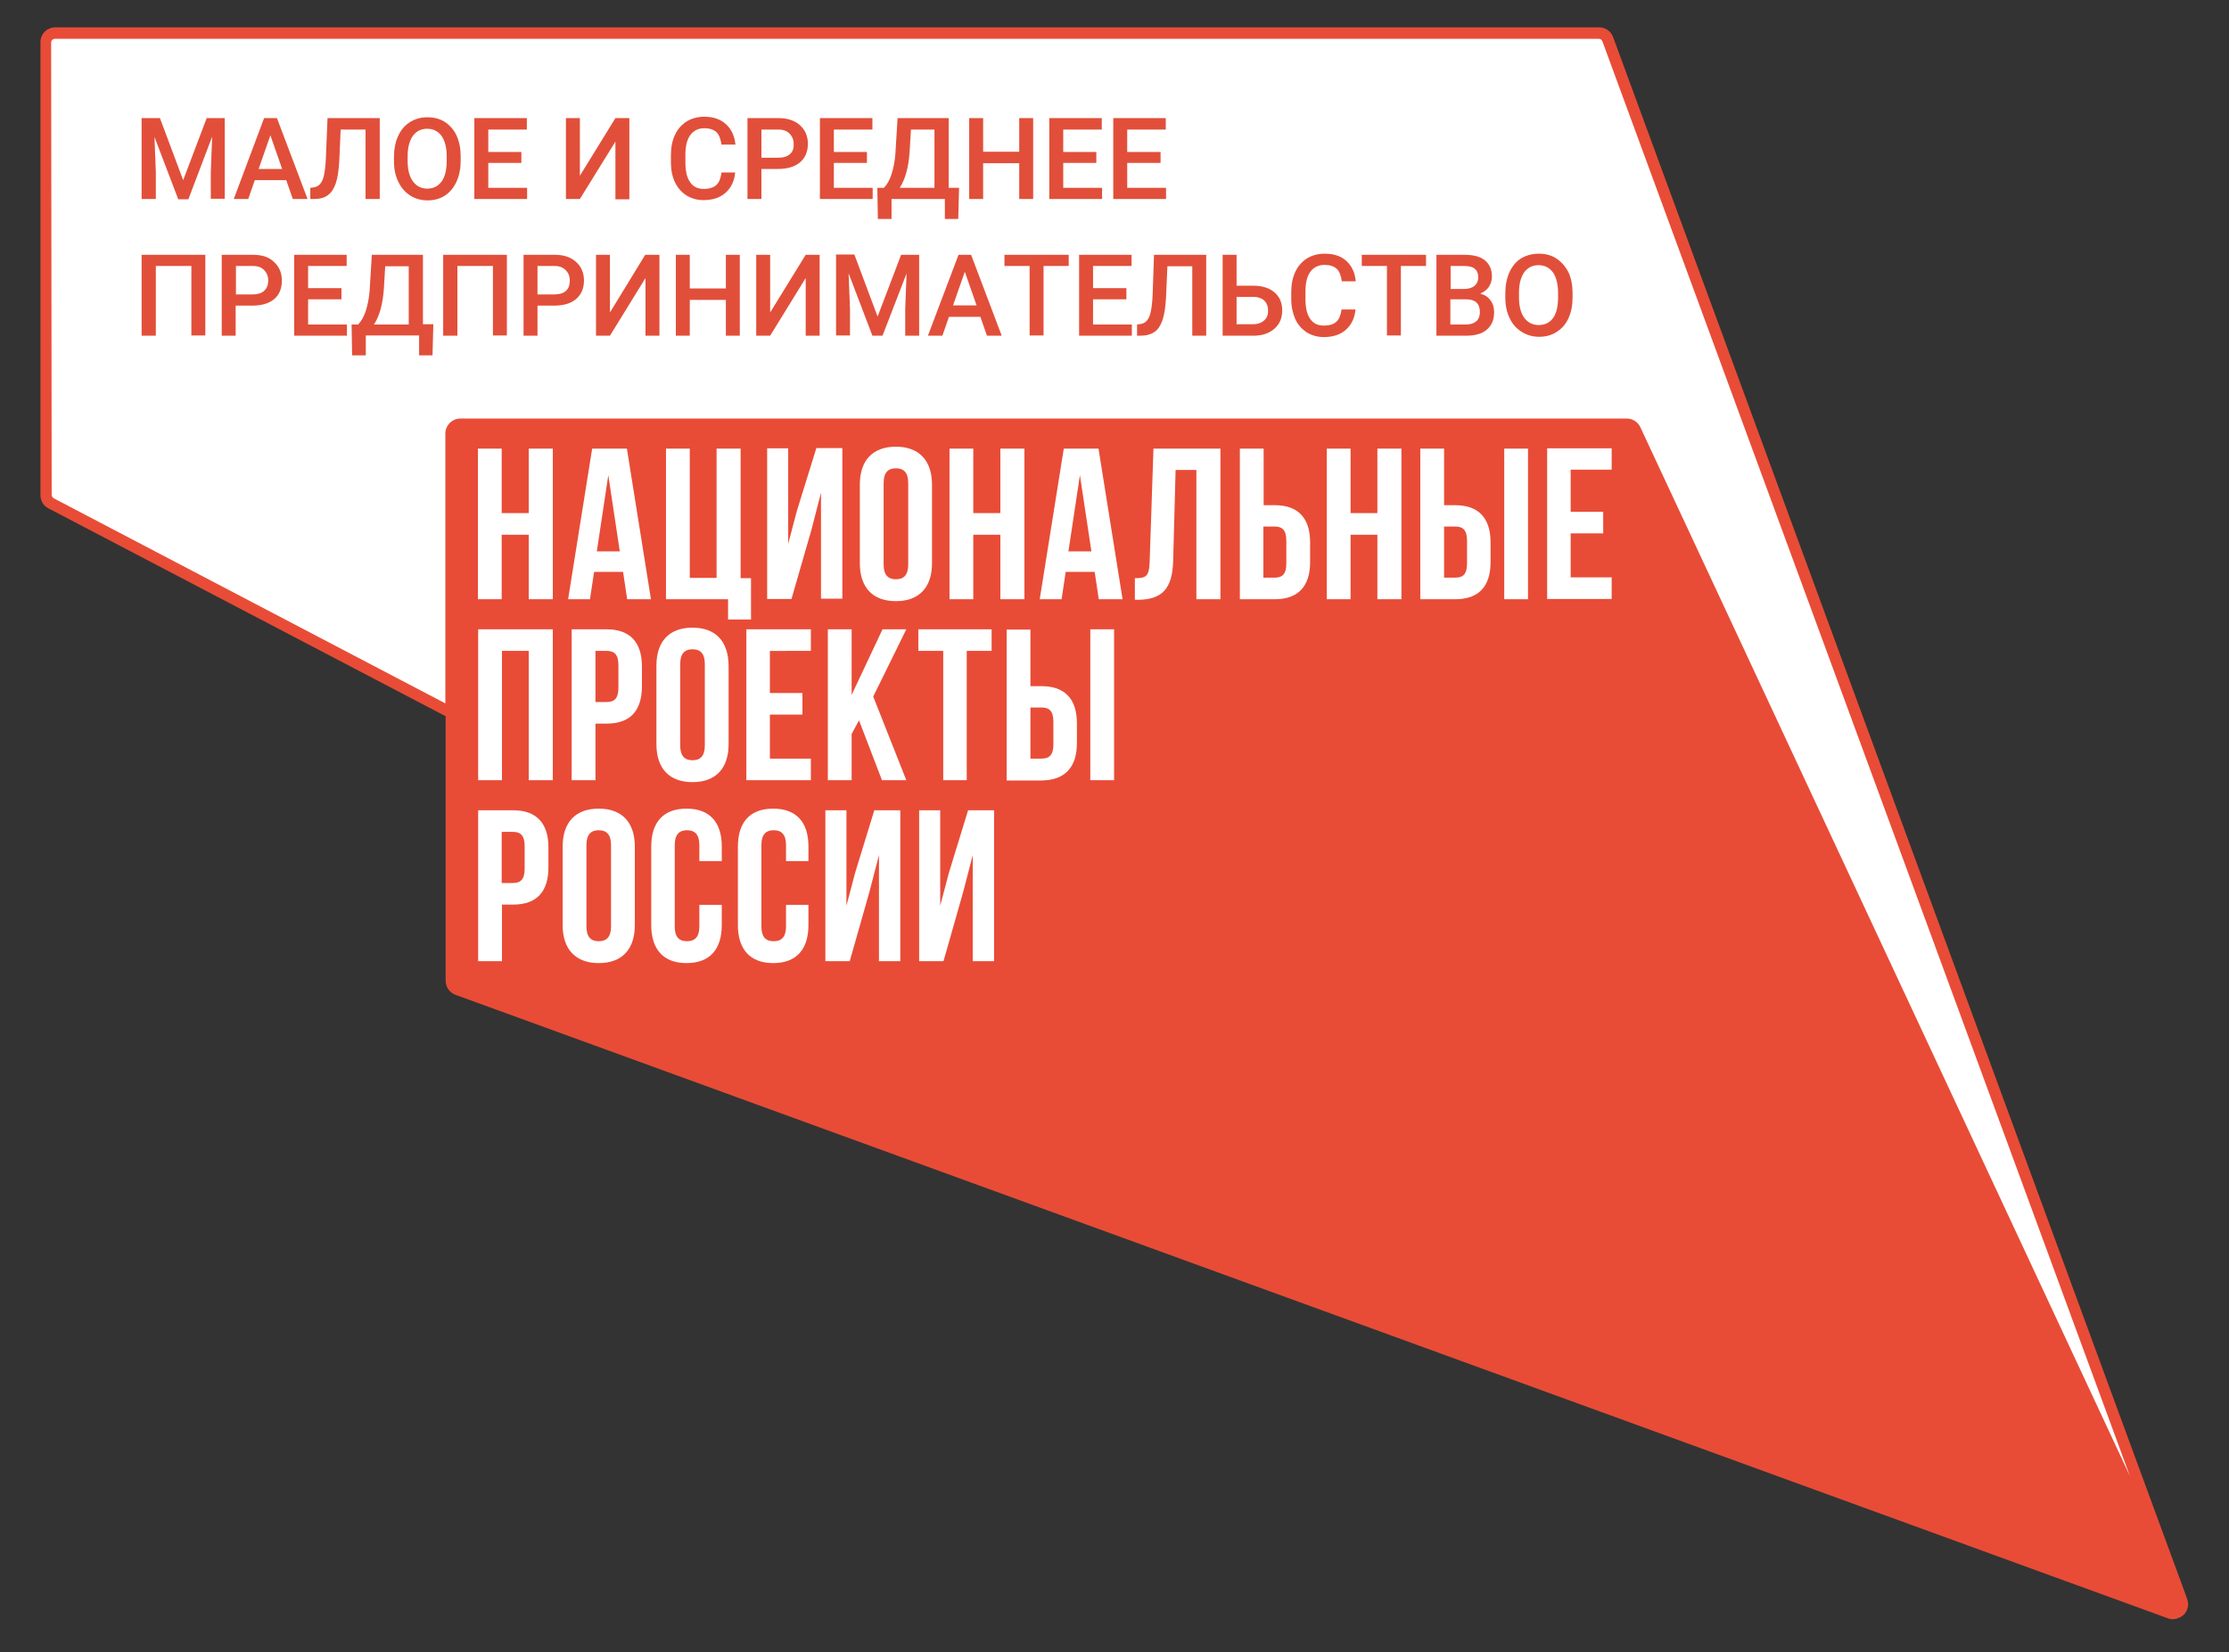 <?xml version="1.0" encoding="UTF-8"?> <!-- Generator: Adobe Illustrator 23.1.0, SVG Export Plug-In . SVG Version: 6.00 Build 0) --> <svg xmlns="http://www.w3.org/2000/svg" xmlns:xlink="http://www.w3.org/1999/xlink" id="Слой_1" x="0px" y="0px" viewBox="0 0 81.53 60.44" style="enable-background:new 0 0 81.53 60.44;" xml:space="preserve"><rect x="0" y="0" width="81.53" height="60.44" fill="#333333" stroke="none"/> <style type="text/css"> .st0{fill-rule:evenodd;clip-rule:evenodd;fill:#E84C37;} .st1{fill-rule:evenodd;clip-rule:evenodd;fill:#FFFFFF;} .st2{fill:#FFFFFF;} .st3{fill-rule:evenodd;clip-rule:evenodd;fill:#E14F3A;} </style> <path class="st0" d="M2.02,1l56.47,0c0.23,0,0.43,0.14,0.51,0.35l20.99,57.11c0.01,0.04,0.02,0.07,0.03,0.11 c0,0.01,0.01,0.02,0.01,0.04c0.01,0.05,0,0.1,0,0.15c0,0.01-0.01,0.03-0.01,0.04c-0.01,0.03-0.02,0.07-0.03,0.1 c-0.01,0.02-0.02,0.03-0.02,0.04c-0.02,0.03-0.03,0.05-0.05,0.08c-0.01,0.01-0.02,0.03-0.04,0.04c-0.02,0.02-0.04,0.04-0.07,0.06 c-0.02,0.01-0.03,0.02-0.05,0.03c-0.03,0.02-0.06,0.03-0.09,0.04c-0.01,0-0.03,0.01-0.04,0.02c-0.04,0.01-0.09,0.02-0.14,0.02 c0,0-0.01,0-0.01,0c-0.01,0-0.02,0-0.04,0c-0.04,0-0.08-0.01-0.11-0.02c-0.01,0-0.02,0-0.03-0.01L16.66,36.39 c-0.22-0.08-0.36-0.29-0.36-0.52V26.2l-14.52-7.6c-0.19-0.09-0.3-0.28-0.3-0.49l0-16.55C1.47,1.25,1.72,1,2.02,1"></path> <path class="st1" d="M1.89,18.1c0,0.05,0.03,0.1,0.08,0.13l14.32,7.5v-9.87c0-0.3,0.25-0.55,0.55-0.55h42.66 c0.21,0,0.41,0.12,0.5,0.32L77.9,53.98L58.61,1.51c-0.02-0.05-0.07-0.09-0.13-0.09l-56.47,0c-0.08,0-0.14,0.06-0.14,0.14L1.89,18.1z "></path> <path class="st2" d="M31.28,31.92l-0.32,1.21v-3.49h-0.77v5.52h0.89l0.72-2.53l0.35-1.35v3.88h0.78v-5.52h-0.95L31.28,31.92z M28.28,29.58c-0.85,0-1.29,0.5-1.29,1.39v2.87c0,0.88,0.44,1.39,1.29,1.39c0.85,0,1.29-0.5,1.29-1.39V33.1h-0.82v0.79 c0,0.39-0.17,0.54-0.45,0.54c-0.28,0-0.45-0.14-0.45-0.54v-2.98c0-0.39,0.17-0.54,0.45-0.54c0.28,0,0.45,0.15,0.45,0.54v0.59h0.82 v-0.54C29.57,30.08,29.13,29.58,28.28,29.58z M25.11,29.58c-0.85,0-1.29,0.5-1.29,1.39v2.87c0,0.88,0.44,1.39,1.29,1.39 c0.85,0,1.29-0.5,1.29-1.39V33.1h-0.82v0.79c0,0.39-0.17,0.54-0.45,0.54c-0.28,0-0.45-0.14-0.45-0.54v-2.98 c0-0.39,0.17-0.54,0.45-0.54c0.28,0,0.45,0.15,0.45,0.54v0.59h0.82v-0.54C26.4,30.08,25.96,29.58,25.11,29.58z M19.19,31.78 c0,0.39-0.15,0.52-0.43,0.52h-0.41v-1.87h0.41c0.28,0,0.43,0.13,0.43,0.52V31.78z M18.77,29.64h-1.28v5.52h0.87v-2.07h0.41 c0.87,0,1.29-0.48,1.29-1.36V31C20.06,30.12,19.63,29.64,18.77,29.64z M22.35,33.89c0,0.39-0.17,0.54-0.45,0.54 c-0.28,0-0.45-0.15-0.45-0.54v-2.98c0-0.39,0.17-0.54,0.45-0.54c0.28,0,0.45,0.15,0.45,0.54V33.89z M21.9,29.58 c-0.85,0-1.32,0.5-1.32,1.39v2.87c0,0.88,0.47,1.39,1.32,1.39c0.85,0,1.32-0.5,1.32-1.39v-2.87C23.22,30.08,22.75,29.58,21.9,29.58z M34.71,31.92l-0.32,1.21v-3.49h-0.77v5.52h0.89l0.72-2.53l0.35-1.35v3.88h0.78v-5.52h-0.95L34.71,31.92z M25.78,27.27 c0,0.39-0.17,0.54-0.45,0.54c-0.28,0-0.45-0.15-0.45-0.54v-2.98c0-0.39,0.17-0.54,0.45-0.54c0.28,0,0.45,0.15,0.45,0.54V27.27z M25.33,22.96c-0.85,0-1.32,0.5-1.32,1.39v2.87c0,0.88,0.46,1.39,1.32,1.39c0.85,0,1.32-0.5,1.32-1.39v-2.87 C26.64,23.46,26.18,22.96,25.33,22.96z M39.88,28.54h0.87v-5.52h-0.87V28.54z M17.49,28.54h0.87v-4.73h0.98v4.73h0.88v-5.52h-2.73 V28.54z M21.78,23.81h0.41c0.28,0,0.43,0.13,0.43,0.52v0.83c0,0.39-0.15,0.52-0.43,0.52h-0.41V23.81z M23.48,25.1v-0.72 c0-0.88-0.43-1.36-1.29-1.36h-1.28v5.52h0.87v-2.07h0.41C23.06,26.47,23.48,25.99,23.48,25.1z M37.69,25.88h0.41 c0.28,0,0.43,0.13,0.43,0.52v0.83c0,0.39-0.15,0.52-0.43,0.52h-0.41V25.88z M39.39,27.18v-0.72c0-0.88-0.43-1.36-1.29-1.36h-0.41 v-2.07h-0.87v5.52h1.28C38.96,28.54,39.39,28.06,39.39,27.18z M35.36,28.54v-4.73h0.91v-0.79h-2.68v0.79h0.91v4.73H35.36z M32.26,28.54h0.89l-1.21-3.06l1.21-2.46h-0.87l-1.13,2.4v-2.4h-0.87v5.52h0.87v-1.69l0.27-0.5L32.26,28.54z M29.66,23.81v-0.79 h-2.36v5.52h2.36v-0.79h-1.5v-1.61h1.19v-0.79h-1.19v-1.54H29.66z M35.6,19.56h0.99v2.36h0.88v-5.51h-0.88v2.36H35.6v-2.36h-0.87 v5.51h0.87V19.56z M33.22,20.65c0,0.39-0.17,0.54-0.45,0.54c-0.28,0-0.45-0.15-0.45-0.54v-2.98c0-0.39,0.17-0.54,0.45-0.54 c0.28,0,0.45,0.15,0.45,0.54V20.65z M32.77,16.34c-0.85,0-1.32,0.5-1.32,1.39v2.87c0,0.88,0.46,1.39,1.32,1.39 c0.85,0,1.32-0.5,1.32-1.39v-2.87C34.09,16.85,33.62,16.34,32.77,16.34z M58.95,17.19v-0.79h-2.36v5.51h2.36v-0.79h-1.5v-1.61h1.19 v-0.79h-1.19v-1.54H58.95z M39.08,20.17l0.42-2.79l0.42,2.79H39.08z M40.19,21.92h0.87l-0.88-5.51h-1.27l-0.88,5.51h0.8l0.15-1h1.06 L40.19,21.92z M27.09,16.41h-0.88v4.73h-0.98v-4.73h-0.87v5.51h2.27v0.74h0.84v-1.51h-0.38V16.41z M49.4,19.56h0.98v2.36h0.88v-5.51 h-0.88v2.36H49.4v-2.36h-0.87v5.51h0.87V19.56z M46.21,19.26h0.41c0.28,0,0.43,0.13,0.43,0.52v0.83c0,0.4-0.15,0.52-0.43,0.52h-0.41 V19.26z M47.92,20.56v-0.72c0-0.88-0.43-1.36-1.29-1.36h-0.41v-2.07h-0.87v5.51h1.28C47.49,21.92,47.92,21.44,47.92,20.56z M52.82,19.26h0.41c0.28,0,0.43,0.13,0.43,0.52v0.83c0,0.4-0.15,0.52-0.43,0.52h-0.41V19.26z M54.52,20.56v-0.72 c0-0.88-0.43-1.36-1.29-1.36h-0.41v-2.07h-0.87v5.51h1.28C54.1,21.92,54.52,21.44,54.52,20.56z M42.91,20.53L43,17.19h0.76v4.73 h0.88v-5.51h-2.45l-0.14,4.17c-0.02,0.51-0.14,0.57-0.54,0.57v0.79h0.13C42.51,21.93,42.88,21.53,42.91,20.53z M29.15,18.68 l-0.32,1.21v-3.49h-0.77v5.51h0.89l0.73-2.53l0.35-1.36v3.88h0.78v-5.51h-0.95L29.15,18.68z M21.83,20.17l0.42-2.79l0.42,2.79H21.83 z M21.66,16.41l-0.88,5.51h0.8l0.15-1h1.06l0.15,1h0.87l-0.88-5.51H21.66z M55.89,16.41h-0.87v5.51h0.87V16.41z M19.34,18.77h-0.99 v-2.36h-0.87v5.51h0.87v-2.36h0.99v2.36h0.88v-5.51h-0.88V18.77z"></path> <path class="st3" d="M7.76,5l-0.05,1.3v0.97h0.51V4.32H7.56L6.7,6.59L5.85,4.32H5.18v2.96H5.7V6.31l-0.05-1.3l0.87,2.28h0.37L7.76,5 z M10.71,7.28h0.54l-1.12-2.96H9.66L8.55,7.28h0.53l0.24-0.69h1.15L10.71,7.28z M9.46,6.18l0.43-1.23l0.43,1.23H9.46z M40.31,6.87 h-1.42V5.96h1.21V5.56h-1.21V4.74h1.41V4.32h-1.92v2.96h1.93V6.87z M13.38,7.28h0.51V4.32h-1.91l-0.06,1.45 c-0.01,0.28-0.04,0.5-0.07,0.64c-0.03,0.15-0.08,0.25-0.15,0.33c-0.06,0.07-0.16,0.11-0.27,0.12l-0.08,0.01v0.41h0.13 c0.21,0,0.38-0.04,0.51-0.14c0.13-0.09,0.22-0.23,0.29-0.43c0.07-0.2,0.11-0.47,0.13-0.83l0.05-1.14h0.91V7.28z M31.92,6.87H30.5 V5.96h1.21V5.56H30.5V4.74h1.41V4.32h-1.92v2.96h1.93V6.87z M22.51,5.18v2.11h0.51V4.32h-0.51l-1.3,2.11V4.32H20.7v2.96h0.51 L22.51,5.18z M19.28,6.87h-1.42V5.96h1.21V5.56h-1.21V4.74h1.41V4.32h-1.92v2.96h1.93V6.87z M37.79,7.28V4.32h-0.51v1.23h-1.32V4.32 h-0.51v2.96h0.51V5.97h1.32v1.31H37.79z M32.61,7.28h1.95v0.73h0.49l0.03-1.14h-0.38V4.32h-1.87l-0.08,1.31 c-0.02,0.27-0.07,0.52-0.14,0.74c-0.07,0.22-0.16,0.38-0.28,0.5h-0.24l0.02,1.14h0.5V7.28z M33.27,5.57l0.05-0.83h0.86v2.13h-1.27 C33.11,6.56,33.23,6.13,33.27,5.57z M41.23,5.96h1.22V5.56h-1.22V4.74h1.41V4.32h-1.92v2.96h1.93V6.87h-1.42V5.96z M28.47,4.32 h-1.13v2.96h0.51v-1.1h0.61c0.34,0,0.61-0.08,0.8-0.24c0.19-0.16,0.29-0.39,0.29-0.68c0-0.28-0.1-0.51-0.29-0.68 C29.07,4.41,28.81,4.32,28.47,4.32z M28.89,5.64c-0.1,0.09-0.24,0.13-0.42,0.13h-0.62V4.74h0.63c0.17,0,0.31,0.05,0.4,0.15 c0.1,0.1,0.15,0.22,0.15,0.38C29.04,5.43,28.99,5.56,28.89,5.64z M16.7,6.64c0.1-0.22,0.15-0.47,0.15-0.76V5.72 c0-0.29-0.05-0.54-0.15-0.76c-0.1-0.22-0.25-0.38-0.43-0.5c-0.19-0.12-0.4-0.17-0.64-0.17c-0.24,0-0.45,0.06-0.64,0.18 c-0.19,0.12-0.33,0.29-0.43,0.51c-0.1,0.22-0.15,0.48-0.15,0.76V5.9c0,0.28,0.05,0.53,0.16,0.75c0.1,0.22,0.25,0.38,0.43,0.5 c0.19,0.12,0.4,0.18,0.64,0.18c0.24,0,0.46-0.06,0.64-0.18C16.46,7.03,16.6,6.86,16.7,6.64z M15.63,6.9c-0.22,0-0.4-0.09-0.53-0.27 c-0.13-0.18-0.19-0.43-0.19-0.75V5.71c0-0.32,0.07-0.56,0.19-0.74c0.13-0.17,0.3-0.26,0.52-0.26c0.23,0,0.4,0.09,0.53,0.26 c0.12,0.17,0.19,0.43,0.19,0.75v0.15c0,0.33-0.06,0.59-0.18,0.76C16.03,6.81,15.85,6.9,15.63,6.9z M26.39,6.32 c-0.03,0.21-0.09,0.36-0.19,0.45c-0.1,0.09-0.25,0.14-0.46,0.14c-0.22,0-0.39-0.08-0.5-0.25c-0.12-0.17-0.17-0.41-0.17-0.73V5.66 c0-0.32,0.06-0.56,0.18-0.72c0.12-0.16,0.29-0.25,0.51-0.25c0.19,0,0.34,0.05,0.44,0.14c0.1,0.09,0.16,0.25,0.19,0.46h0.51 c-0.03-0.32-0.15-0.57-0.35-0.75c-0.2-0.18-0.46-0.27-0.79-0.27c-0.24,0-0.46,0.06-0.64,0.17c-0.19,0.12-0.33,0.28-0.43,0.49 c-0.1,0.21-0.15,0.46-0.15,0.74v0.28c0,0.27,0.05,0.51,0.15,0.72c0.1,0.21,0.24,0.36,0.42,0.48c0.18,0.11,0.39,0.17,0.62,0.17 c0.34,0,0.61-0.09,0.81-0.27c0.2-0.18,0.32-0.42,0.35-0.74H26.39z"></path> <path class="st3" d="M22.31,11.43V9.32h-0.51v2.96h0.51l1.3-2.11v2.11h0.51V9.32H23.6L22.31,11.43z M5.18,12.28H5.7V9.73H7v2.54 h0.51V9.32H5.18V12.28z M20.28,9.32h-1.13v2.96h0.51v-1.1h0.61c0.34,0,0.61-0.08,0.8-0.24s0.29-0.39,0.29-0.68 c0-0.28-0.1-0.51-0.29-0.68C20.87,9.4,20.61,9.32,20.28,9.32z M20.7,10.64c-0.1,0.09-0.24,0.13-0.42,0.13h-0.62V9.73h0.63 c0.17,0,0.3,0.05,0.4,0.15c0.1,0.1,0.15,0.22,0.15,0.38C20.84,10.43,20.8,10.55,20.7,10.64z M26.55,10.55h-1.32V9.32h-0.51v2.96 h0.51v-1.31h1.32v1.31h0.51V9.32h-0.51V10.55z M11.27,10.95h1.22v-0.41h-1.22V9.73h1.41V9.32h-1.92v2.96h1.93v-0.41h-1.42V10.95z M9.24,9.32H8.11v2.96h0.51v-1.1h0.61c0.34,0,0.61-0.08,0.8-0.24c0.19-0.16,0.28-0.39,0.28-0.68c0-0.28-0.1-0.51-0.29-0.68 C9.84,9.4,9.58,9.32,9.24,9.32z M9.66,10.64c-0.1,0.09-0.24,0.13-0.42,0.13H8.63V9.73h0.63c0.17,0,0.31,0.05,0.4,0.15 c0.1,0.1,0.15,0.22,0.15,0.38C9.81,10.43,9.76,10.55,9.66,10.64z M15.46,9.32H13.6l-0.08,1.31c-0.02,0.27-0.07,0.52-0.14,0.74 c-0.07,0.22-0.17,0.38-0.28,0.5h-0.24L12.88,13h0.5v-0.73h1.95V13h0.49l0.03-1.14h-0.38V9.32z M14.95,11.87h-1.27 c0.2-0.31,0.32-0.74,0.36-1.3l0.05-0.83h0.86V11.87z M16.22,12.28h0.51V9.73h1.3v2.54h0.51V9.32h-2.33V12.28z M47.93,9.94 c0.12-0.16,0.29-0.25,0.52-0.25c0.19,0,0.34,0.05,0.44,0.14c0.1,0.09,0.16,0.25,0.19,0.46h0.51c-0.03-0.32-0.15-0.57-0.35-0.75 c-0.2-0.18-0.46-0.26-0.79-0.26c-0.24,0-0.46,0.06-0.64,0.17c-0.19,0.12-0.33,0.28-0.43,0.49c-0.1,0.21-0.15,0.46-0.15,0.74v0.28 c0,0.27,0.06,0.51,0.15,0.72c0.1,0.21,0.24,0.36,0.42,0.48c0.18,0.11,0.39,0.17,0.62,0.17c0.34,0,0.61-0.09,0.81-0.27 c0.2-0.18,0.32-0.42,0.35-0.74h-0.51c-0.03,0.21-0.09,0.36-0.19,0.45c-0.1,0.09-0.25,0.14-0.46,0.14c-0.22,0-0.39-0.08-0.5-0.25 c-0.12-0.17-0.17-0.41-0.17-0.73v-0.26C47.75,10.34,47.81,10.1,47.93,9.94z M49.82,9.73h0.91v2.54h0.51V9.73h0.92V9.32h-2.35V9.73z M56.92,9.45c-0.19-0.12-0.4-0.17-0.64-0.17c-0.24,0-0.45,0.06-0.64,0.17c-0.19,0.12-0.33,0.29-0.43,0.51 c-0.1,0.22-0.15,0.48-0.15,0.76v0.17c0,0.28,0.05,0.53,0.16,0.75c0.1,0.22,0.25,0.38,0.44,0.5c0.19,0.12,0.4,0.18,0.64,0.18 c0.24,0,0.46-0.06,0.64-0.18c0.19-0.12,0.33-0.28,0.43-0.5c0.1-0.22,0.15-0.47,0.15-0.76v-0.16c0-0.29-0.05-0.54-0.15-0.76 C57.25,9.73,57.1,9.57,56.92,9.45z M56.99,10.87c0,0.33-0.06,0.59-0.18,0.76c-0.12,0.17-0.3,0.26-0.53,0.26 c-0.22,0-0.4-0.09-0.53-0.27c-0.13-0.18-0.19-0.43-0.19-0.75V10.7c0-0.32,0.07-0.56,0.19-0.74c0.13-0.17,0.3-0.26,0.52-0.26 c0.23,0,0.4,0.09,0.53,0.26c0.12,0.17,0.19,0.43,0.19,0.75V10.87z M54.14,10.74c0.14-0.06,0.25-0.14,0.32-0.25 c0.07-0.11,0.11-0.23,0.11-0.37c0-0.27-0.09-0.46-0.26-0.6c-0.17-0.14-0.43-0.2-0.76-0.2h-1.01v2.96h1.08 c0.33,0,0.59-0.07,0.76-0.22c0.18-0.15,0.27-0.36,0.27-0.64c0-0.17-0.04-0.31-0.13-0.43C54.43,10.86,54.3,10.78,54.14,10.74z M53.05,9.73h0.5c0.18,0,0.31,0.03,0.39,0.1c0.08,0.06,0.13,0.17,0.13,0.32c0,0.13-0.05,0.23-0.14,0.31 c-0.09,0.07-0.22,0.11-0.37,0.11h-0.5V9.73z M54,11.75c-0.09,0.08-0.22,0.12-0.38,0.12h-0.57v-0.92h0.61 c0.31,0.01,0.47,0.16,0.47,0.47C54.13,11.55,54.09,11.67,54,11.75z M46.41,10.56c-0.16-0.07-0.35-0.11-0.57-0.11h-0.61V9.32h-0.51 v2.96h1.13c0.32,0,0.58-0.09,0.77-0.26c0.19-0.17,0.28-0.39,0.28-0.67c0-0.18-0.04-0.34-0.13-0.48 C46.69,10.74,46.57,10.64,46.41,10.56z M46.24,11.72c-0.1,0.09-0.23,0.14-0.41,0.14h-0.6v-1h0.62c0.17,0,0.3,0.05,0.39,0.13 c0.09,0.09,0.14,0.2,0.14,0.35C46.39,11.51,46.34,11.63,46.24,11.72z M39.98,10.95h1.22v-0.41h-1.22V9.73h1.41V9.32h-1.92v2.96h1.93 v-0.41h-1.42V10.95z M32.1,11.58l-0.85-2.27h-0.67v2.96h0.51V11.3L31.04,10l0.87,2.28h0.37L33.16,10l-0.05,1.3v0.98h0.51V9.32h-0.66 L32.1,11.58z M36.75,9.73h0.91v2.54h0.51V9.73h0.92V9.32h-2.35V9.73z M35.06,9.32l-1.12,2.96h0.53l0.24-0.69h1.15l0.24,0.69h0.54 l-1.12-2.96H35.06z M34.86,11.17l0.43-1.23l0.43,1.23H34.86z M28.17,11.43V9.32h-0.51v2.96h0.51l1.3-2.11v2.11h0.51V9.32h-0.51 L28.17,11.43z M42.16,10.77c-0.01,0.28-0.04,0.5-0.07,0.64c-0.03,0.15-0.08,0.25-0.15,0.33c-0.06,0.07-0.16,0.11-0.27,0.12 l-0.08,0.01v0.41h0.13c0.21,0,0.38-0.05,0.51-0.14c0.13-0.09,0.22-0.23,0.29-0.43c0.07-0.2,0.11-0.48,0.13-0.83l0.05-1.14h0.91v2.54 h0.51V9.32h-1.91L42.16,10.77z"></path> </svg> 